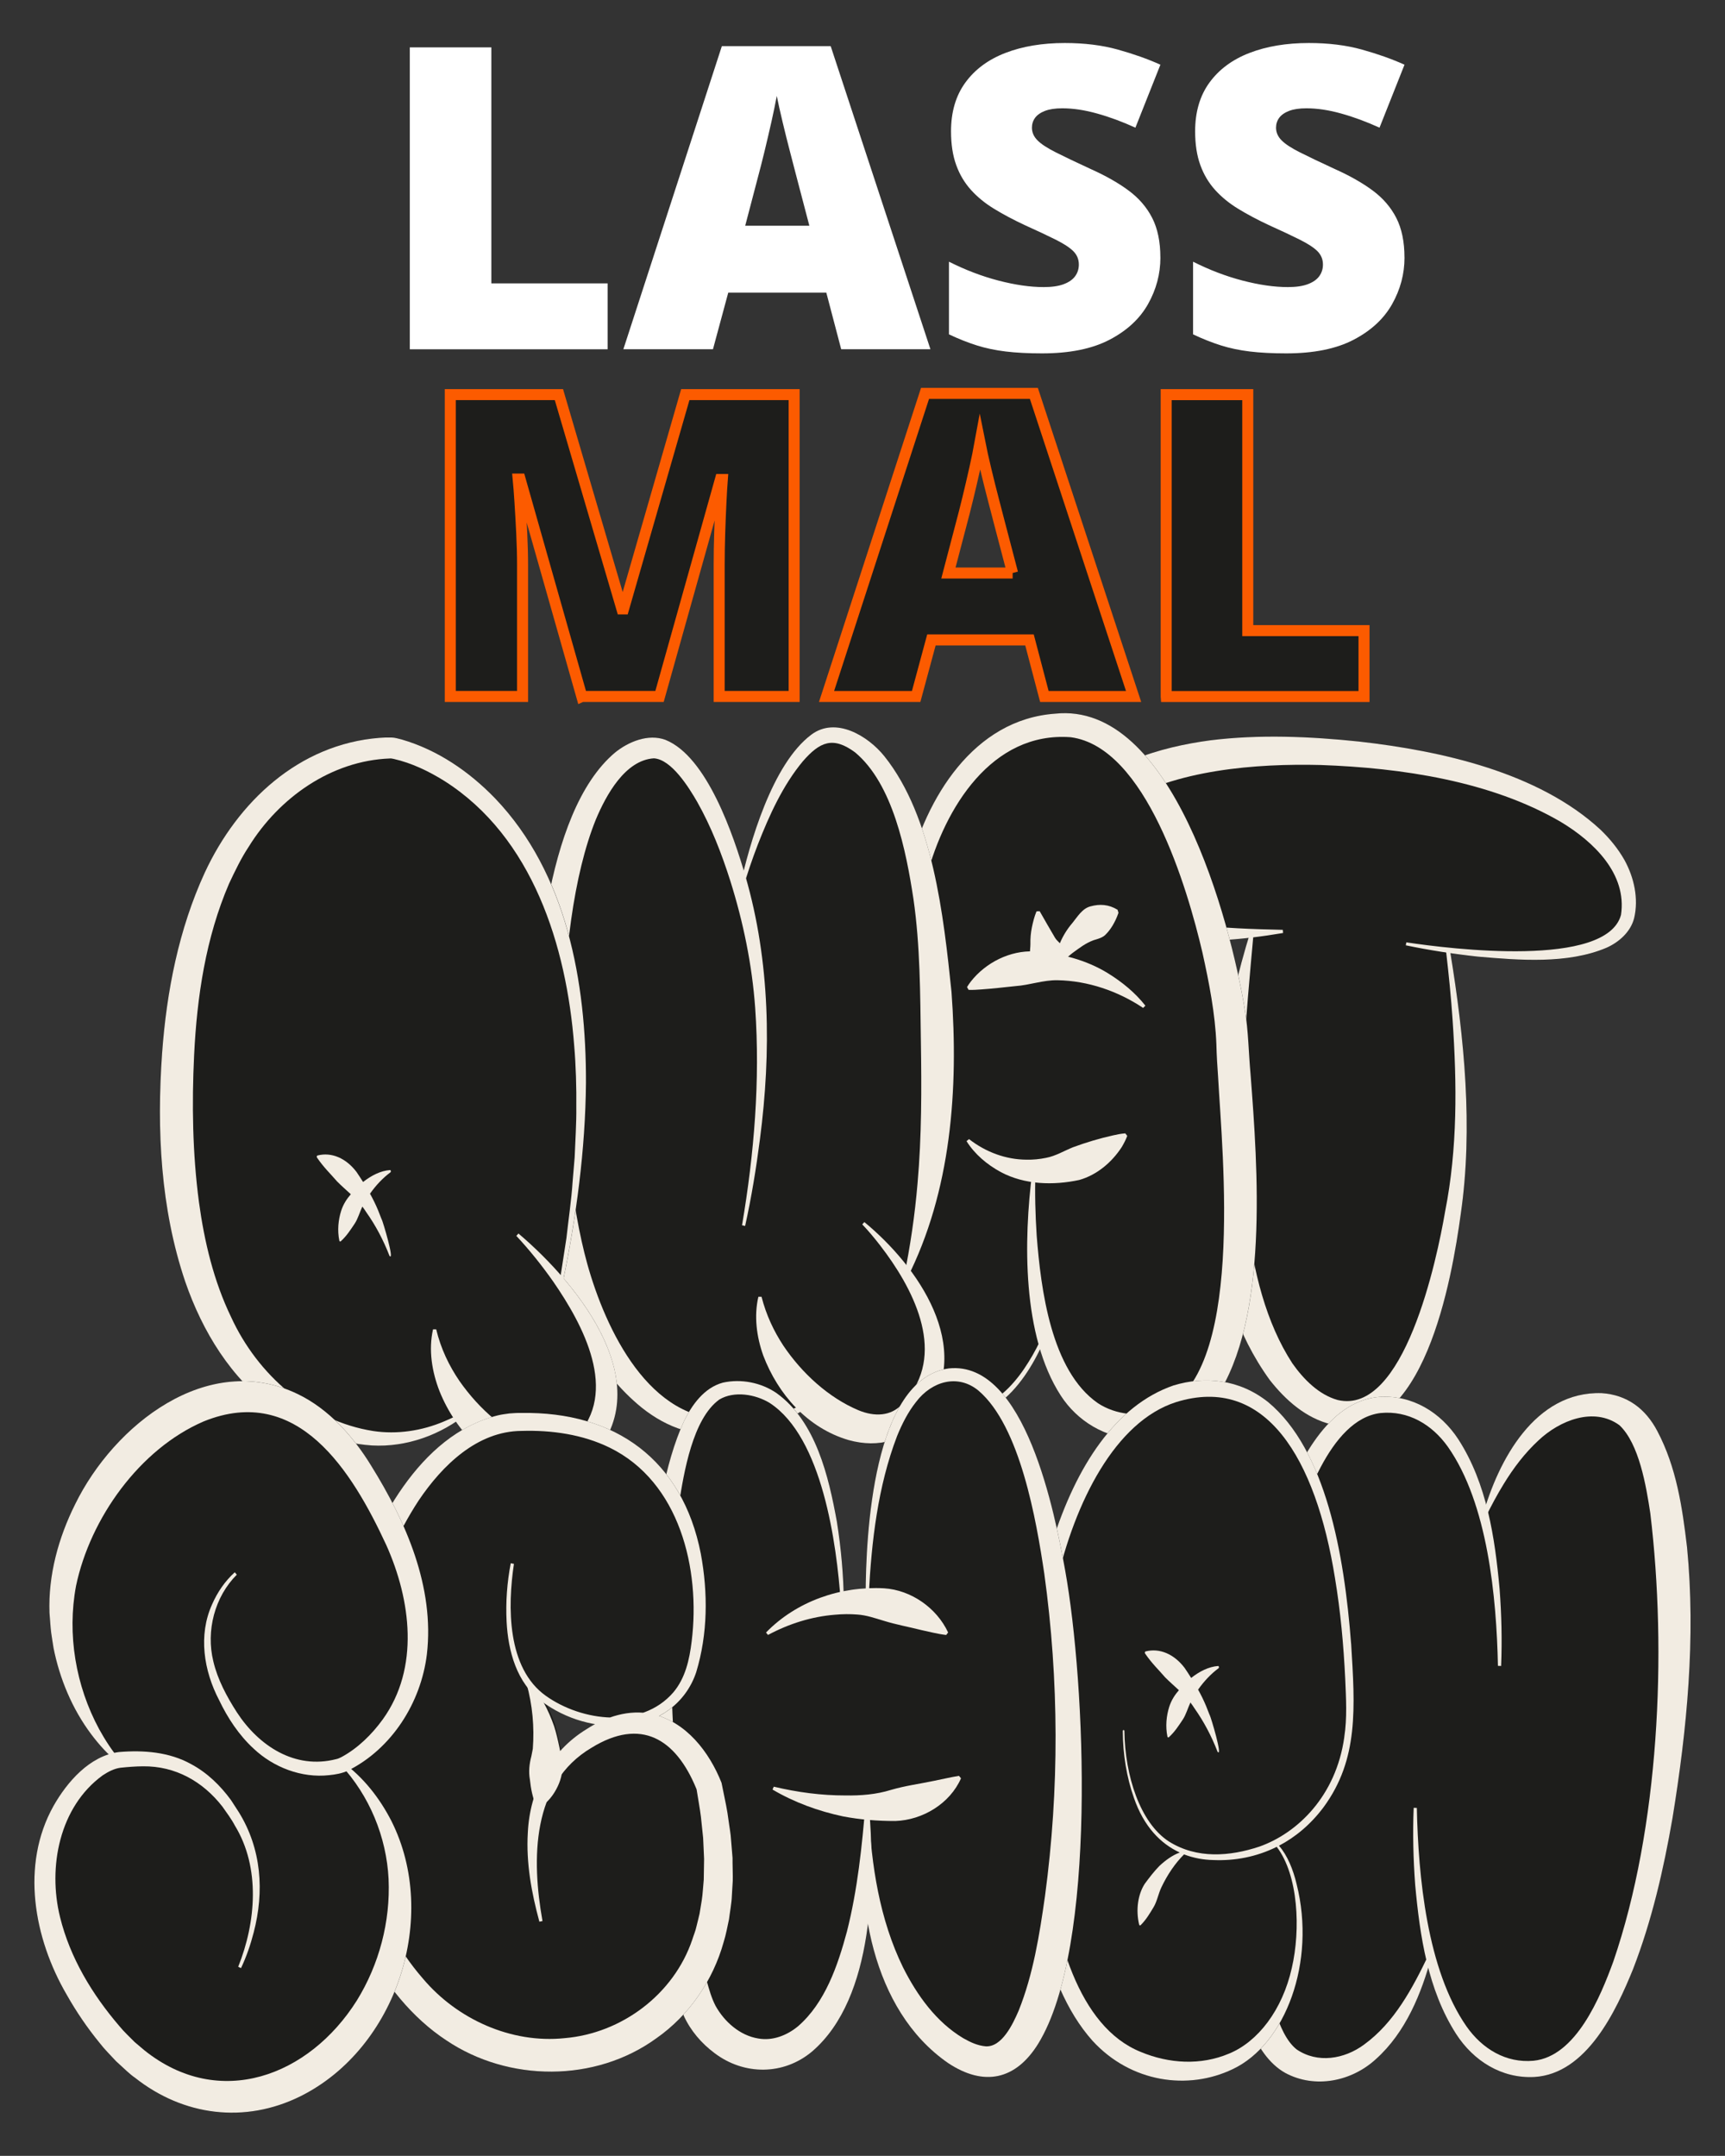 <?xml version="1.0" encoding="UTF-8"?>
<svg id="Ebene_1" data-name="Ebene 1" xmlns="http://www.w3.org/2000/svg" viewBox="0 0 469.93 587.37">
  <rect x="0" y="0" width="469.93" height="587.37" fill="#333333" stroke="none"/>
  <defs>
    <style>
      .cls-1 {
        fill: #db007e;
      }

      .cls-2 {
        fill: #f2ece2;
      }

      .cls-3, .cls-4 {
        fill: #1d1d1b;
      }

      .cls-5 {
        fill: #fff;
      }

      .cls-4 {
        stroke: #fc5b00;
        stroke-miterlimit: 10;
        stroke-width: 3px;
      }
    </style>
  </defs>
  <g>
    <path class="cls-5" d="M111.64,95.15V12.91s22.22,0,22.22,0v64.3h31.67s0,17.95,0,17.95h-53.89Z"/>
    <path class="cls-5" d="M229.16,95.15l-4.05-15.41h-26.72s-4.16,15.41-4.16,15.41h-24.41s26.83-82.58,26.83-82.58h29.65s27.17,82.58,27.17,82.58h-24.3ZM220.49,61.51l-3.54-13.5c-.38-1.46-.92-3.55-1.63-6.27-.71-2.72-1.42-5.53-2.11-8.44-.69-2.91-1.23-5.3-1.6-7.17-.34,1.88-.82,4.19-1.43,6.95-.62,2.76-1.26,5.48-1.91,8.18-.66,2.7-1.23,4.95-1.72,6.75l-3.54,13.5h17.5Z"/>
    <path class="cls-5" d="M316.12,70.18c0,4.46-1.13,8.69-3.38,12.69-2.25,3.99-5.75,7.23-10.49,9.7-4.75,2.48-10.87,3.71-18.37,3.71-3.75,0-7.04-.17-9.87-.51-2.83-.34-5.47-.89-7.9-1.66-2.44-.77-4.97-1.77-7.59-3.01v-19.8c4.46,2.25,8.96,3.97,13.5,5.15,4.54,1.18,8.64,1.77,12.32,1.77,2.21,0,4.02-.26,5.43-.79s2.45-1.25,3.12-2.17,1.01-1.98,1.01-3.18c0-1.43-.5-2.63-1.49-3.63-.99-.99-2.58-2.03-4.75-3.12-2.18-1.09-5.04-2.44-8.61-4.05-3.04-1.43-5.79-2.89-8.24-4.39-2.46-1.5-4.56-3.22-6.3-5.15s-3.09-4.19-4.02-6.78c-.94-2.59-1.41-5.64-1.41-9.17,0-5.29,1.3-9.72,3.91-13.3,2.61-3.58,6.24-6.27,10.91-8.07,4.67-1.8,10.06-2.7,16.17-2.7,5.36,0,10.19.6,14.49,1.8,4.29,1.2,8.15,2.57,11.56,4.11l-6.81,17.16c-3.53-1.61-7-2.9-10.41-3.85-3.41-.96-6.58-1.43-9.51-1.43-1.91,0-3.48.23-4.7.7-1.22.47-2.12,1.1-2.7,1.88-.58.79-.87,1.69-.87,2.7,0,1.28.5,2.42,1.49,3.43.99,1.01,2.66,2.11,5.01,3.29,2.34,1.18,5.54,2.71,9.59,4.58,4.01,1.8,7.43,3.74,10.24,5.82s4.96,4.58,6.44,7.48c1.48,2.91,2.22,6.5,2.22,10.77Z"/>
    <path class="cls-5" d="M382.62,70.18c0,4.46-1.13,8.69-3.38,12.69-2.25,3.99-5.75,7.23-10.49,9.7-4.75,2.48-10.87,3.71-18.37,3.71-3.75,0-7.04-.17-9.87-.51-2.83-.34-5.47-.89-7.9-1.66-2.44-.77-4.97-1.77-7.59-3.01v-19.8c4.46,2.25,8.96,3.97,13.5,5.15,4.54,1.18,8.64,1.77,12.32,1.77,2.21,0,4.02-.26,5.43-.79,1.41-.53,2.45-1.25,3.12-2.17s1.01-1.98,1.01-3.18c0-1.43-.5-2.63-1.49-3.63-.99-.99-2.58-2.03-4.75-3.12-2.18-1.09-5.04-2.44-8.61-4.05-3.04-1.43-5.79-2.89-8.24-4.39-2.46-1.5-4.56-3.22-6.3-5.15s-3.09-4.19-4.02-6.78c-.94-2.59-1.41-5.64-1.41-9.17,0-5.29,1.3-9.72,3.91-13.3,2.61-3.58,6.24-6.27,10.91-8.07,4.67-1.8,10.06-2.7,16.17-2.7,5.36,0,10.19.6,14.49,1.8,4.29,1.2,8.15,2.57,11.56,4.11l-6.81,17.16c-3.53-1.61-7-2.9-10.41-3.85-3.41-.96-6.58-1.43-9.51-1.43-1.91,0-3.48.23-4.7.7-1.22.47-2.12,1.1-2.7,1.88-.58.79-.87,1.69-.87,2.7,0,1.28.5,2.42,1.49,3.43.99,1.01,2.66,2.11,5.01,3.29,2.34,1.18,5.54,2.71,9.59,4.58,4.01,1.8,7.43,3.74,10.24,5.82s4.96,4.58,6.44,7.48c1.48,2.91,2.22,6.5,2.22,10.77Z"/>
  </g>
  <g>
    <path class="cls-4" d="M158.5,189.76l-16.82-59.24h-.51c.15,1.54.31,3.62.48,6.24s.33,5.46.48,8.49c.15,3.04.23,5.96.23,8.78v35.72s-19.69,0-19.69,0v-82.24s29.59,0,29.59,0l17.16,58.39h.45s16.82-58.39,16.82-58.39h29.65s0,82.24,0,82.24h-20.42s0-36.06,0-36.06c0-2.59.05-5.37.14-8.35.09-2.98.21-5.79.34-8.44.13-2.64.25-4.73.37-6.27h-.51s-16.59,59.12-16.59,59.12h-21.15Z"/>
    <path class="cls-4" d="M284.51,189.76l-4.05-15.41h-26.72s-4.16,15.41-4.16,15.41h-24.41s26.83-82.58,26.83-82.58h29.65s27.17,82.58,27.17,82.58h-24.3ZM275.85,156.12l-3.54-13.5c-.38-1.46-.92-3.55-1.63-6.27-.71-2.72-1.42-5.53-2.11-8.44-.69-2.91-1.23-5.3-1.6-7.17-.34,1.88-.82,4.19-1.43,6.95s-1.26,5.48-1.91,8.18c-.66,2.7-1.23,4.95-1.72,6.75l-3.54,13.5h17.5Z"/>
    <path class="cls-4" d="M317.7,189.76v-82.24s22.22,0,22.22,0v64.3h31.67s0,17.95,0,17.95h-53.89Z"/>
  </g>
  <path class="cls-3" d="M445.18,250.17c-.95,3.78-4.18,6.59-7.54,8.09-10.61,4.49-23.82,3.39-35.02,2.41-2.49-.27-4.99-.59-7.46-.94,3.72,23,6.15,47.77,2.79,70.97-2.41,17.69-10.04,62.38-35.16,57.41-7.06-1.68-12.6-6.66-16.89-12.12-18.26-25.19-17.23-58.49-13.16-87.75,1.7-11.07,4.14-21.99,7.38-32.67-8.54.96-17.22,1.2-25.72.07-10.94-1.48-23.45-6.42-26-18.41-1.24-5.99.17-12.1,3.27-17.29,8.07-11.86,24.69-16.41,38.05-18.2,13.33-1.66,27.16-1.06,40.49.33,22.36,2.53,48.86,8.33,65.81,24.02,2.51,2.41,4.78,5.15,6.53,8.27,2.59,4.72,3.9,10.49,2.63,15.82Z"/>
  <g>
    <path class="cls-2" d="M383.14,256.75c11.99,1.82,54.55,7.07,58.46-7.49,1.69-11.16-7.43-19.94-16.39-25.32-19.1-11.16-43.49-14.73-65.37-15.51-17.51-.45-39.89,1.26-54.91,10.74-.94.53-1.75,1.27-2.62,1.88,0,0-.77.69-.77.69l-.77.69c-.58.68-1.36,1.39-1.83,2.16-4.66,7.15-3.88,15.63,3.82,20.41,6.44,4.14,14.6,5.77,22.16,6.82,8.12,1.08,16.28,1.33,24.55,1.52l.07.86c-11.5,1.94-23.49,2.96-35.14,1.41-10.94-1.48-23.45-6.42-26.01-18.41-1.24-5.99.17-12.1,3.27-17.29,8.06-11.86,24.69-16.41,38.06-18.2,13.33-1.66,27.16-1.06,40.49.33,22.35,2.53,48.86,8.34,65.81,24.02,2.51,2.42,4.77,5.16,6.53,8.27,2.59,4.71,3.9,10.48,2.63,15.82-.95,3.78-4.18,6.59-7.55,8.08-10.61,4.49-23.81,3.38-35.01,2.41-6.6-.72-13.15-1.73-19.65-3.08l.16-.85h0Z"/>
    <path class="cls-2" d="M395.1,259.51c3.79,23.19,6.24,47.77,2.85,71.19-2.41,17.69-10.04,62.38-35.16,57.41-7.06-1.68-12.59-6.67-16.88-12.12-18.25-25.19-17.23-58.49-13.16-87.75,1.8-11.72,4.43-23.26,7.94-34.53l.85.17c-1.07,11.73-2.15,23.36-2.74,34.97-.91,25.81-1.08,60.59,13.27,82.6,3.07,4.36,7.22,8.55,12.33,9.98,18.13,4.33,27.08-38.41,29.29-51.38,3.4-17.17,3.22-34.76,2.03-52.17-.38-5.84-1.08-12.73-1.76-18.54l1.15.19Z"/>
  </g>
  <g>
    <path class="cls-3" d="M331.2,380.97c-4.89,7.22-12.8,11.57-21.59,11.08-8.41-.15-16.13-4.82-20.63-11.82-2.43-3.76-4.28-8.03-5.65-12.61-5.21,10.87-15.17,22.78-27.83,16.05-19.63-11.25-22.02-39.58-21.99-59.95.48-29.36,6.26-58.31,13.92-86.56,4.84-19.66,17.75-41.11,40-42.7,31.89-3.41,47.7,56.34,51.71,80.69.97,5.75,1,11.7,1.56,17.69,1.94,25.31,5.01,66.47-9.51,88.13Z"/>
    <g>
      <path class="cls-2" d="M263.98,310.35c4.58,3.56,10.03,5.58,15.67,5.61,1.79.04,3.56-.14,5.28-.49,2.62-.48,4.95-1.92,7.39-2.9,3.58-1.32,7.19-2.4,10.95-3.24,1.03-.23,2.09-.45,3.28-.54l.54.68c-.41,1.11-.94,2.1-1.51,3.07-2.7,4.14-6.75,7.59-11.57,8.95-7.06,1.52-14.88,1.3-21.33-2.13-3.84-2.08-7.14-4.9-9.38-8.45l.67-.54h0Z"/>
      <path class="cls-2" d="M285.02,363.72c-4.51,11.59-15.32,27.49-29.53,19.94-19.63-11.25-22.02-39.58-21.99-59.95.48-29.35,6.26-58.32,13.92-86.56,4.84-19.66,17.75-41.11,40-42.7,31.89-3.41,47.71,56.34,51.71,80.68.97,5.74,1.01,11.7,1.56,17.69,1.94,25.31,5.02,66.48-9.51,88.13-4.89,7.22-12.8,11.56-21.59,11.08-8.4-.15-16.12-4.82-20.63-11.82-10.55-16.35-10.12-42.29-7.74-61.01,0,0,.86.09.86.09-.19,5.78-.04,11.6.34,17.38,1.14,14.59,3.9,36.78,16.67,45.63,4.92,3.23,11.44,3.84,16.94,1.92,23.26-9.01,16.96-69.7,15.81-90.75-.2-2.93-.4-5.8-.47-8.93-.31-8.28-1.98-16.79-3.79-24.97-4.09-17.56-15.4-56.02-35.89-58.71-21.53-1.61-34.31,19.33-39.19,37.75-8.06,27.71-14.3,56.27-15.51,85.16-.42,18.59.77,42.93,15.97,55.79,11.07,9.32,20.85,1.9,27.26-8.51,1.52-2.44,2.88-5.02,3.99-7.66l.81.31h0Z"/>
      <path class="cls-2" d="M311.41,274.61c-6.85-4.58-15.04-7.39-23.27-7.54-3.94-.08-7.61,1.33-11.5,1.6-3.05.31-6.17.69-9.25.9-1.12.07-2.26.18-3.52.12l-.43-.75c.32-.54.67-1.04,1.04-1.52,4.05-5.16,10.68-8.51,17.29-8.2,7.06.48,14.08,2.25,20.1,5.97,3.85,2.39,7.36,5.25,10.16,8.81,0,0-.61.61-.61.61h0Z"/>
      <path class="cls-2" d="M287.27,263.39c.2-4.37,2.04-8.63,4.9-11.95,1.39-1.7,2.65-3.92,4.92-4.5,2.49-.68,4.92-.56,7.36.93l.25.83c-.5,1.47-1.04,2.51-1.59,3.45-.56.91-1.13,1.68-1.75,2.31-.9,1.04-2.21,1.32-3.46,1.71-2.11.77-3.85,2.11-5.71,3.47-.67.5-1.52,1.27-2.11,1.87,0,0-.53.51-.53.51l-.47.55-1.01,1.13-.81-.29h0Z"/>
      <path class="cls-2" d="M283.23,248.26c1.02,1.81,3.11,5.43,4.17,7.22.31.56.85,1,1.28,1.46.74.64.7,1.5.51,2.34-.34,1.38-.83,2.42-1.22,3.94,0,0-.57.65-.57.65-2.16.69-4.51-.22-5.94-1.86-1.3-1.32-.75-3.22-.75-4.8-.04-1.55.1-3.06.4-4.55.31-1.49.67-2.93,1.26-4.36l.86-.04h0Z"/>
    </g>
  </g>
  <path class="cls-3" d="M248.12,346.24c8.68,11.78,13.39,26.44,3.96,39.18-4.9,7.23-12.8,9.18-20.9,6.94-5.08-1.48-9.5-4.19-13.19-7.67-5.67,3.55-12.56,5.01-19.13,5.82-9.04,1.34-16.97-1.36-24.05-6.99-24.62-20-30.51-61.17-29.86-91.03.66-24.37,3.04-70.92,22.55-87.42,3.64-2.97,9.07-5.25,13.79-3.5,10.83,4.37,17.9,24.16,21.32,35.57,3.18-12.68,9.09-30.02,18.39-36.98,6.69-5.01,15.48.34,19.92,5.89,13.27,16.6,16.13,43.63,18.28,64.19,1.88,25.56.09,52.58-11.09,76Z"/>
  <g>
    <path class="cls-2" d="M235.47,332.96c14.62,12.04,30.11,34.21,16.62,52.46-4.9,7.23-12.81,9.18-20.9,6.94-11.24-3.29-19.25-12.53-23.25-23.01-1.85-5.17-2.56-10.84-1.34-16.04h.86c1.28,5,3.35,9.37,5.96,13.34,5.04,7.48,12.28,14.13,20.4,17.56,4.41,1.85,8.92,1.66,11.91-1.62.39-.45,1.34-1.42,1.67-1.9,10.24-12.92,1.11-30.06-7.6-41.33-1.54-1.99-3.16-3.95-4.9-5.77l.58-.64h0Z"/>
    <path class="cls-2" d="M202.15,333.82c3.3-19.5,4.96-39.43,3.58-59.18-.84-11.77-3.25-23.42-6.78-34.65-2.35-7.41-5.21-14.77-9.02-21.52-2.32-4.01-7.01-11.56-11.79-11.86-7.82.48-13.01,9.97-15.82,16.67-12.16,30.06-10.99,89.82-2.32,121.12,4.99,17.84,16.98,43.32,38.66,42.16,7.62-.06,15.78-1.02,22.32-5.18,0,0,.59.63.59.63-6.18,5.55-14.67,7.51-22.7,8.5-9.04,1.34-16.97-1.35-24.05-6.99-24.62-20-30.51-61.17-29.86-91.02.66-24.37,3.04-70.92,22.54-87.42,3.64-2.97,9.07-5.25,13.79-3.5,11.36,4.58,18.58,26.12,21.79,37.18,6.75,23.25,7.05,47.8,3.94,71.65-1.02,7.92-2.3,15.79-4.03,23.6l-.85-.18h0Z"/>
    <path class="cls-2" d="M201.44,242.2c2.76-12.62,8.96-34.08,19.57-42.03,6.69-5.02,15.47.34,19.92,5.88,13.27,16.6,16.13,43.63,18.28,64.19,1.94,26.4-.03,54.34-12.2,78.27,0,0-.81-.3-.81-.3,1.79-8.63,3.03-17.18,3.76-25.79,1.14-12.92,1.11-25.8.91-38.76-.19-12.93-.18-25.98-2.03-38.77-1.98-12.98-5.56-31.32-15.93-39.93-6.01-4.41-9.56-2.86-14.19,2.45-5.44,6.54-9.12,14.65-12.23,22.59-1.57,4.06-2.97,8.2-4.2,12.4l-.84-.21h0Z"/>
  </g>
  <path class="cls-3" d="M160.21,398.16c-3.92,3.49-9.42,4.66-14.54,3.86-8.89-1.46-16.38-7.34-21.46-14.69-6.69,4.46-14.82,6.92-22.9,6.46-9.57-.66-18.81-4.23-26.58-9.8-11.78-8.37-19.59-21.3-24.23-34.76-6.76-19.97-7.8-41.39-6.32-62.27,1.22-16.82,4.53-33.81,11.63-49.24,8.96-19.26,25.6-34.98,47.6-36.71,1.06-.09,2.17-.11,3.26-.09.53,0,1.06.11,1.59.24.88.22,1.75.45,2.61.73,9.23,2.98,17.34,8.68,24.01,15.59,19.59,20.44,24.84,50.14,24.77,77.48-.16,17.98-2.53,35.82-6.11,53.33-.26-.3-.52-.6-.78-.9-.09.61-.19,1.18-.27,1.69l.85.16c.07-.32.13-.63.19-.95,12.66,14.82,22.05,34.72,6.67,49.87Z"/>
  <g>
    <path class="cls-2" d="M103.94,332.1c.36.63,3.65,11.69,2.17,10.07-1.7-4.4-3.85-8.4-6.31-11.87-.34-.55-.71-1.07-1.09-1.56-.72,1.53-1.19,3.29-2.08,4.64-1.19,1.78-2.21,3.37-3.79,4.81-.12.13-.31.08-.39-.13-.59-2.86-.28-5.71.49-8.16.59-1.84,1.55-3.27,2.63-4.52-1.26-1.18-2.56-2.29-3.76-3.51-1.72-2.01-3.56-3.72-5.44-6.46-.14-.18-.06-.55.12-.59,3.83-.99,7.78.73,10.63,4.48.61.9,1.21,1.81,1.79,2.74,2.28-1.78,4.77-3.06,7.34-3.25.25-.01.32.5.1.63-2.05,1.52-3.93,3.5-5.55,5.81.81,1.44,1.55,2.95,2.21,4.54l.91,2.32Z"/>
    <path class="cls-2" d="M141.24,336.08c16.57,14.01,39.2,42.15,18.97,62.09-3.92,3.49-9.43,4.66-14.54,3.86-12.05-1.98-21.54-12.06-25.92-22.96-2.08-5.32-3.05-11.31-1.78-16.89,0,0,.86,0,.86,0,1.27,5.3,3.51,9.93,6.34,14.08,5.36,7.66,13.14,14.74,22.1,17.37,1.23.32,2.49.52,3.75.45l.72-.04c.4-.11,1-.13,1.37-.29,1.4-.36,2.63-1.18,3.68-2.16,11.99-12.27,2.02-30.69-6.06-42.39-3.06-4.36-6.43-8.58-10.07-12.48,0,0,.58-.64.58-.64h0Z"/>
    <path class="cls-2" d="M152.49,349.08c.52-3.2,1.32-8.65,1.82-11.77.5-4.6,1.39-10.62,1.67-15.21,0,0,.57-6.77.57-6.77.16-3.96.51-9.66.45-13.56.07-5.22-.12-11.7-.58-16.91-2.08-27.07-11.3-56.75-35.29-72.04-4.34-2.71-8.96-4.93-13.87-6.05,0,0-.66-.12-.66-.12-.04,0-.01,0-.02,0-.06,0-.25,0-.37,0-15.95.59-30.19,10.67-38.46,24.06-2.04,3.06-3.78,6.7-5.35,10.04-6.34,14.72-8.75,30.8-9.52,46.78-.64,13.23-.43,26.77,1.31,39.91,1.46,10.79,4.03,21.6,8.77,31.41,7.18,15.65,21.46,28.33,38.71,31.04,6.43.97,13.22-.03,19.26-2.6,2.07-.85,4.08-1.84,5.99-3.03l.51.7c-7.2,5.95-16.7,9.4-26.13,8.86-9.57-.66-18.81-4.23-26.58-9.81-11.78-8.37-19.59-21.3-24.24-34.76-6.76-19.96-7.8-41.4-6.32-62.27,1.22-16.82,4.53-33.81,11.63-49.24,8.96-19.26,25.59-34.98,47.6-36.71,1.06-.09,2.18-.11,3.26-.09.92,0,1.87.33,2.76.53,9.83,2.85,18.43,8.77,25.45,16.03,19.58,20.45,24.84,50.14,24.77,77.48-.16,18.31-2.62,36.47-6.3,54.28l-.85-.16h0Z"/>
  </g>
  <path class="cls-3" d="M455.6,495.44c-2.42,13.91-5.6,27.79-10.71,41-4.64,11.44-12.64,28.55-26.87,29.43-8.98.49-16.62-4.4-21.35-11.72-3.56-5.57-5.94-11.69-7.59-18.02-2.77,9.16-7,18.41-14.28,24.91-6.56,6.03-16.51,8.13-24.67,3.74-9.06-5.09-12.25-19.27-14.11-28.64-2.51-14.07-2.89-28.38-2.26-42.61,1.68-28.21,5.42-56.64,15.28-83.24,4.66-11.52,12.52-28.56,26.76-29.7,8.99-.55,16.71,4.26,21.48,11.59,3.53,5.47,5.91,11.48,7.55,17.72,4.7-14.5,14.57-30.87,31.49-30.31,6.94.46,11.94,4.26,15.12,10.27,5.25,9.9,6.84,20.83,8.13,31.72,2.4,24.65,0,49.54-3.98,73.89Z"/>
  <g>
    <path class="cls-2" d="M408.07,453.88c-.38-18.63-2.77-44.25-13.64-59.7-4.33-6.08-10.81-9.94-18.35-9.19-13.93,1.67-21.3,25.3-24.72,37.1-6.34,23.29-8.85,47.59-9.04,71.67-.07,13.64.31,27.5,2.24,40.96,1.04,6.87,3.25,19.38,8.67,23.65,5.66,3.87,12.98,2.69,18.4-1.33,8.23-6,13.17-15.31,17.58-24.51,0,0,.81.29.81.29-2.72,10.2-7.07,20.94-15.22,28.22-6.56,6.02-16.52,8.13-24.67,3.74-9.06-5.09-12.25-19.26-14.1-28.65-2.51-14.06-2.89-28.38-2.26-42.61,1.69-28.2,5.42-56.63,15.28-83.24,4.66-11.52,12.52-28.57,26.76-29.7,8.98-.55,16.71,4.26,21.48,11.58,7.78,12.07,9.94,26.72,11.23,40.71.53,7.01.7,14.01.42,21.03l-.86-.03h0Z"/>
    <path class="cls-2" d="M385.98,492.57c.38,18.6,2.77,44.13,13.56,59.58,4.29,6.08,10.71,10,18.24,9.31,11.53-1.15,18.17-17.3,21.73-27.04,12.48-36.4,14.66-84.04,10.07-122.14-1.12-7.35-3.02-18.91-8.41-23.98-6.98-5.07-16.28-1.31-22.07,4.16-3.71,3.44-6.76,7.46-9.43,11.82-1.8,2.92-3.43,5.99-4.97,9.11l-.81-.31c4.23-15.18,14.27-34.1,32.45-33.51,6.94.46,11.94,4.25,15.12,10.27,5.25,9.9,6.84,20.83,8.13,31.72,2.4,24.66,0,49.54-3.98,73.89-2.42,13.92-5.6,27.79-10.71,41-4.64,11.44-12.64,28.55-26.87,29.43-8.98.48-16.62-4.4-21.35-11.72-7.72-12.06-9.87-26.67-11.15-40.63-.52-6.99-.69-13.98-.41-20.98l.86.03h0Z"/>
  </g>
  <path class="cls-3" d="M360.6,492.34c-3.55,4.73-7.73,8.19-12.2,10.54,2.3,2.62,3.9,6.51,4.83,10.51,5.34,21.15-3.04,43.61-17.42,50.37-12.16,5.85-27.73,3.65-38.18-7.72-14.45-16.16-17.62-44.91-18.67-69.9-1.98-42.44,9.07-97.71,40.72-108.66,8.61-2.62,17.94-1.69,25.78,4.53,15.7,13.06,20.73,41.24,22.6,65.82,1.09,17.43,2.08,31.46-7.47,44.51Z"/>
  <g>
    <path class="cls-2" d="M368.07,447.82c-1.87-24.57-6.9-52.77-22.6-65.81-7.84-6.23-17.17-7.15-25.78-4.54-31.65,10.95-42.7,66.22-40.73,108.67,1.06,24.99,4.23,53.73,18.68,69.9,10.43,11.37,26.01,13.56,38.18,7.71,14.37-6.77,22.75-29.21,17.42-50.36-.94-4.01-2.52-7.89-4.82-10.51,4.47-2.35,8.65-5.8,12.19-10.55,9.54-13.03,8.54-27.08,7.47-44.51ZM366.22,473.28c-2.26,16.14-12.82,26.19-23.14,29.84-8,2.66-16.99,3.42-24.65-1.4-7.84-5.07-11.96-17.91-12.12-30.04,0-.44-.41-.44-.44-.01.04,6.32,1.05,12.58,3.04,18.19,2.69,7.78,7.25,12.47,12.49,14.87-1.98.72-3.85,2.06-5.58,3.68-1.4,1.44-2.71,3.13-3.97,4.85-1.87,2.91-2.46,7.11-1.53,11.08.06.26.28.33.42.18,1.49-1.49,2.43-3.09,3.52-4.9.94-1.54,1.29-3.65,2.14-5.43,1.64-3.45,3.75-6.55,6.16-8.95,2.59,1,5.32,1.49,8.04,1.54,5.76.24,11.7-.85,17.21-3.6,5.91,7.74,6.54,22.55,4.11,33-2.56,11.45-9.22,20.08-17.06,23.32-7.76,3.29-16.39,2.77-24.11-.45-16.99-6.87-23.75-31.46-26.02-55.02-2.5-24.04-2.43-49.2,2.99-72.38,5.09-22.59,16.17-44.33,32.63-49.62,24.42-7.62,38.12,15.31,43.34,47.97,1.49,8.97,2.34,18.19,2.78,27.41.23,5.34.55,10.66-.26,15.87Z"/>
    <path class="cls-2" d="M329.53,467.22c.36.63,3.65,11.69,2.17,10.07-1.7-4.4-3.85-8.4-6.31-11.87-.34-.55-.71-1.07-1.09-1.56-.72,1.53-1.19,3.29-2.08,4.64-1.19,1.78-2.21,3.37-3.79,4.81-.12.13-.31.08-.39-.13-.59-2.86-.28-5.71.49-8.16.59-1.84,1.55-3.27,2.63-4.52-1.26-1.18-2.56-2.29-3.76-3.51-1.72-2.01-3.56-3.72-5.44-6.46-.14-.18-.06-.55.12-.59,3.83-.99,7.78.73,10.63,4.48.61.9,1.21,1.81,1.79,2.74,2.28-1.78,4.77-3.06,7.34-3.25.25-.01.32.5.1.63-2.05,1.52-3.93,3.5-5.55,5.81.81,1.44,1.55,2.95,2.21,4.54l.91,2.32Z"/>
  </g>
  <path class="cls-3" d="M282.85,556.81c-6.13,9.92-14.81,11.74-24.57,5.27-12.49-8.67-19.13-22.87-21.82-37.94-1.7,13.67-5.97,26.82-15.18,34.76-7.79,6.56-18.59,6.57-26.64.45-3.54-2.63-6.5-6.09-8.34-10.12-3.85-9.39-5.09-19.61-6.46-29.38-1.77-14.77-2.63-29.54-3.14-44.32-.59-25.53-.84-65.14,9.59-88.22,2.19-4.49,5.49-9.2,10.64-10.6,4.96-1.1,10.4-.04,14.6,2.82,10.77,7.71,14.24,22.79,16.47,35.04,1.01,6.29,1.63,12.62,1.84,18.97,1.98-.4,3.98-.65,5.99-.77.21-17.55,2.71-57.14,22.64-59.93,20.9-2.19,28.92,39.64,31.71,55.05,5.51,30.69,8.8,102.63-7.34,128.92Z"/>
  <g>
    <path class="cls-2" d="M229.05,436.62c-1.13-16.14-5.02-44.96-19.31-54.34-3.9-2.41-9.72-3.4-13.78-.97-7.26,5.23-9.67,19.95-11,28.5-2.87,21.63-2.54,43.61-1.36,65.4,1.43,21.68,3.76,43.43,8.93,64.49.67,2.42,1.29,4.64,2.39,6.78,2.41,4.35,6.64,8.12,11.67,8.92,3.91.7,7.82-.86,10.82-3.34,7.37-6.4,10.81-16.5,13.31-25.78,2.91-11.5,4.11-23.22,5.09-35.08,0,0,.86,0,.86,0,1.77,20.66,1.61,53.06-15.4,67.71-7.78,6.56-18.58,6.57-26.64.45-3.54-2.64-6.49-6.09-8.34-10.12-3.85-9.4-5.1-19.61-6.46-29.38-1.77-14.77-2.64-29.54-3.14-44.32-.58-25.53-.84-65.15,9.59-88.23,2.19-4.49,5.49-9.2,10.64-10.6,4.96-1.1,10.4-.04,14.59,2.82,10.77,7.71,14.24,22.79,16.47,35.04,1.16,7.31,1.81,14.66,1.91,22.04l-.86.02h0Z"/>
    <path class="cls-2" d="M208.68,444.79c8.3-8.53,20.3-12.69,32.17-12.05,7.37.47,14.34,5.36,17.44,12.04,0,0-.53.68-.53.68-2.39-.28-4.51-.87-6.76-1.34-3.4-.86-6.86-1.48-10.21-2.52-2.36-.7-4.7-1.54-7.22-1.71-2-.16-4.04-.14-6.09.05-6.37.5-12.54,2.45-18.26,5.51,0,0-.55-.67-.55-.67h0Z"/>
    <path class="cls-2" d="M210.8,486.79c6.44,1.53,12.95,2.4,19.5,2.39,4.2.07,8.44-.27,12.41-1.51,3.97-1.16,7.75-1.63,11.83-2.49,2.09-.4,4.2-.94,6.71-1.34l.55.67c-3.03,6.92-10.49,11.38-17.88,11.63-4.82.01-9.55-.36-14.23-1.25-6.75-1.43-13.33-3.83-19.24-7.32,0,0,.35-.79.35-.79h0Z"/>
    <path class="cls-2" d="M235.82,434.61c.06-16.44,1.99-58.88,22.65-61.78,20.9-2.19,28.92,39.65,31.71,55.06,5.51,30.69,8.8,102.63-7.34,128.92-6.13,9.92-14.81,11.75-24.57,5.27-21-14.58-25.45-44.75-22.46-68.39,0,0,.86.03.86.03.7,14.48,2.94,29.22,9.35,42.33,3.83,7.62,9.07,14.91,16.43,19.29,1.99,1.13,3.88,1.99,6.05,2.19,4.45.29,7.44-6.08,9.01-9.73,3.95-9.84,5.68-20.68,7.17-31.21,3.92-29.06,3.83-58.77-.19-87.82-2.17-14.56-6.57-40.22-17.93-49.89-5.64-4.65-12.76-2.53-17.01,3.09-2.17,2.73-3.82,5.98-5.18,9.33-5.23,13.68-6.96,28.71-7.7,43.31,0,0-.86,0-.86,0h0Z"/>
  </g>
  <path class="cls-3" d="M199.56,506.22c-.14-1.43-.37-4.74-.51-6.17-.14-1.28-.72-4.8-.87-6.09-.36-2.37-1.17-5.87-1.62-8.23-3.1-7.8-8.77-15.5-16.99-18.2,4.67-2.48,8.33-6.58,10.1-11.92,3.17-10.45,3.23-21.59,1.26-32.26-4.99-25.57-23.28-38.82-48.94-38.37-.96-.03-2.25.07-3.2.13-1,.15-2.25.29-3.22.55-21.49,5.33-33.78,30.05-40.12,49.35-9.5,30.93-10.57,66.05,4.27,95.56,5.18,9.9,12.44,19.15,21.87,25.35,16.95,11.39,40.58,11.51,57.21-.57,8.94-6.26,15.43-15.77,18.33-26.22.63-2.03,1.01-4.15,1.46-6.22.19-1.62.73-4.62.77-6.27.07-1.03.17-3.16.25-4.18.05-1.28-.09-4.95-.05-6.23ZM159.8,471.11c-2.63,1.61-4.95,3.52-6.95,5.69-.17-.81-.39-1.65-.53-2.44-.37-1.7-.85-3.72-1.41-5.39-.55-1.5-1.19-3-1.93-4.44,3.95,2.64,8.44,4.42,13.11,5.22-.78.42-1.55.88-2.29,1.36ZM189.78,487.59c0-.07-.02-.13-.03-.19l.11.43-.09-.24Z"/>
  <g>
    <path class="cls-2" d="M140.01,426.08c-1.75,11.64-1.92,28.39,8.68,35.95,9.89,7.06,26.1,9.03,34.72-.91,3.3-3.89,4.41-8.93,5.02-13.95,2.43-19.64-3.25-43.42-22.36-52.76-7.35-3.6-15.82-4.8-23.98-4.55-12.08.06-21.62,9.42-28.04,18.96-22.86,34.91-27.52,97.46,1.19,130.29,9.34,11.07,24.05,17.7,38.53,16.2,15.6-1.3,29.8-11.96,34.83-26.87.33-1.08.89-2.4,1.11-3.48.29-1.19.6-2.38.87-3.58l.6-3.66c.27-1.68.36-3.88.54-5.59,0-1.18.09-4.42.09-5.67-.04-1.34-.22-4.44-.26-5.71-.13-1.2-.46-4.46-.6-5.72-.25-2.14-.87-5.46-1.2-7.62,0,0,.12.42.12.42l-.2-.55c-5.59-13.59-15.08-19.36-28.5-11.11-16.4,9.67-16.39,30.44-13.38,47.23,0,0-.85.18-.85.18-2.12-7.81-3.65-15.95-3.15-24.29.56-11.51,6.01-22.07,16.01-28.18,5.23-3.39,11.61-5.47,17.86-4.11,9.26,2.06,15.57,10.34,18.9,18.73.45,2.37,1.25,5.86,1.62,8.23.15,1.29.73,4.8.87,6.09.15,1.42.37,4.73.51,6.17-.03,1.27.11,4.95.06,6.23-.08,1.02-.18,3.15-.25,4.18-.04,1.65-.58,4.66-.77,6.27-.45,2.07-.82,4.19-1.46,6.22-2.9,10.45-9.39,19.97-18.33,26.22-16.63,12.08-40.27,11.96-57.21.57-9.43-6.2-16.7-15.44-21.88-25.35-14.85-29.52-13.77-64.64-4.27-95.56,6.34-19.31,18.62-44.03,40.12-49.36.97-.25,2.22-.4,3.21-.54.95-.07,2.24-.17,3.2-.13,25.66-.45,43.95,12.8,48.94,38.37,1.97,10.67,1.91,21.81-1.26,32.26-2.79,8.41-10.26,13.75-18.96,14.51-8.23.74-16.57-1.66-23.15-6.58-6.79-4.93-9.13-13.71-9.54-21.69-.27-5.35.12-10.68,1.13-15.93,0,0,.85.17.85.17h0Z"/>
    <path class="cls-2" d="M144.19,458.28c3.07,3.42,5.23,7.69,6.76,12.03.57,1.77,1.06,3.93,1.44,5.74.21,1.16.55,2.41.71,3.57.37,2.43-.11,4.88-1.17,7.1-1.12,2.35-2.72,4.4-4.98,5.81,0,0-.82-.28-.82-.28-1.02-2.44-1.51-4.84-1.77-7.38-.39-2.15-.16-4.3.4-6.4.11-.5.3-1.5.39-2,.45-5.89-.08-11.94-1.7-17.72,0,0,.74-.45.74-.45h0Z"/>
  </g>
  <path class="cls-3" d="M95.64,481.97c4.58,3.9,8.23,8.83,10.99,14.2,13.12,26.08,1.46,61.94-24.8,75.01-15.15,7.5-31.88,5.36-45.07-5.07-1.33-.88-2.94-2.49-4.14-3.56l-1-.92c-1.51-1.64-3.16-3.25-4.5-5.02-3.32-4.05-6.38-8.55-8.95-13.11-8.93-15.32-12.6-35.32-3.57-51.43,3.25-5.72,8.4-11.96,15.05-14.05-1.74-1.7-3.32-3.56-4.79-5.51-5.16-6.88-8.59-15.11-10.27-23.54-.16-.88-.48-3.18-.63-4.08-.21-1.6-.32-3.88-.47-5.49-.36-10.26,2.44-20.45,7-29.58,10.55-21.55,36.01-41.82,60.55-30.04,8.63,4.13,15.36,11.81,20.07,19.55,9.46,15.22,17.31,33.04,15.18,51.42-1.57,12.83-9.14,25.11-20.66,31.24Z"/>
  <g>
    <path class="cls-2" d="M64.53,429.01c-6.07,6.05-8.44,15.33-6.42,23.61,1.16,4.97,3.66,9.61,6.4,13.88,5.97,9.18,15.83,15.67,27.05,12.79.55-.1.95-.33,1.45-.56,4.47-2.41,8.28-6.16,11.26-10.27,10.09-14.01,7.68-32.54.95-47.53-9.32-20.1-24.06-44.07-49.73-33.66-17.47,7.52-30.93,26.42-34.78,44.82-2.46,13.18-.1,27.2,6.3,39.03,1.66,3.01,3.55,5.95,5.79,8.54,0,0-.58.65-.58.65-2.81-2.26-5.21-4.93-7.37-7.8-5.16-6.88-8.6-15.11-10.27-23.54-.16-.87-.48-3.18-.63-4.08-.21-1.59-.32-3.87-.47-5.49-.36-10.26,2.44-20.45,7-29.58,10.55-21.55,36.01-41.82,60.55-30.04,8.63,4.13,15.36,11.81,20.08,19.55,9.46,15.21,17.31,33.04,15.18,51.41-1.61,13.14-9.53,25.71-21.52,31.69-1.59.74-3.36,1.05-5.09,1.22-7.52.84-15.18-2.12-20.59-7.23-3.98-3.66-7.08-8.35-9.39-13.2-4.19-8-5.73-17.68-1.92-26.11,1.45-3.3,3.49-6.3,6.17-8.73l.57.65h0Z"/>
    <path class="cls-2" d="M64.88,535.89c4.86-12.11,6.12-27.04-.9-38.51-.89-1.71-2.28-3.59-3.39-5.16-5.34-6.87-12.84-11.08-21.63-10.98-1.99.01-4.15.18-6.13.39-1.72.23-3.28,1.04-4.84,2.06-11.82,8.58-15,25.02-11.63,38.64,2.71,11.04,8.76,21.07,16.16,29.69,1.26,1.56,2.76,2.91,4.14,4.33.57.49,2.12,1.8,2.72,2.3,20.4,16.3,44.84,7.02,57.82-13.58,6.08-9.83,9.18-21.5,8.66-33.12-.56-11.45-5.22-22.73-13.06-31.15,0,0,.54-.68.54-.68,5.68,4.13,10.09,9.78,13.29,16.02,13.12,26.08,1.46,61.94-24.8,75.01-15.15,7.5-31.89,5.36-45.07-5.07-1.33-.89-2.94-2.49-4.14-3.57,0,0-1-.92-1-.92-1.51-1.64-3.16-3.25-4.51-5.02-3.32-4.05-6.38-8.56-8.95-13.12-8.92-15.31-12.6-35.32-3.57-51.43,3.69-6.5,9.84-13.66,17.84-14.67,6.69-.55,13.65-.03,19.63,3.29,4.41,2.36,7.95,5.83,10.86,9.79.43.64,1.69,2.63,2.15,3.32,6.18,10.01,6.97,21.56,4.04,32.77-.86,3.33-1.97,6.58-3.45,9.7l-.78-.37h0Z"/>
  </g>
  <path class="cls-1" d="M189.87,487.83l-.09-.24c0-.07-.02-.13-.03-.19l.11.43Z"/>
</svg>
